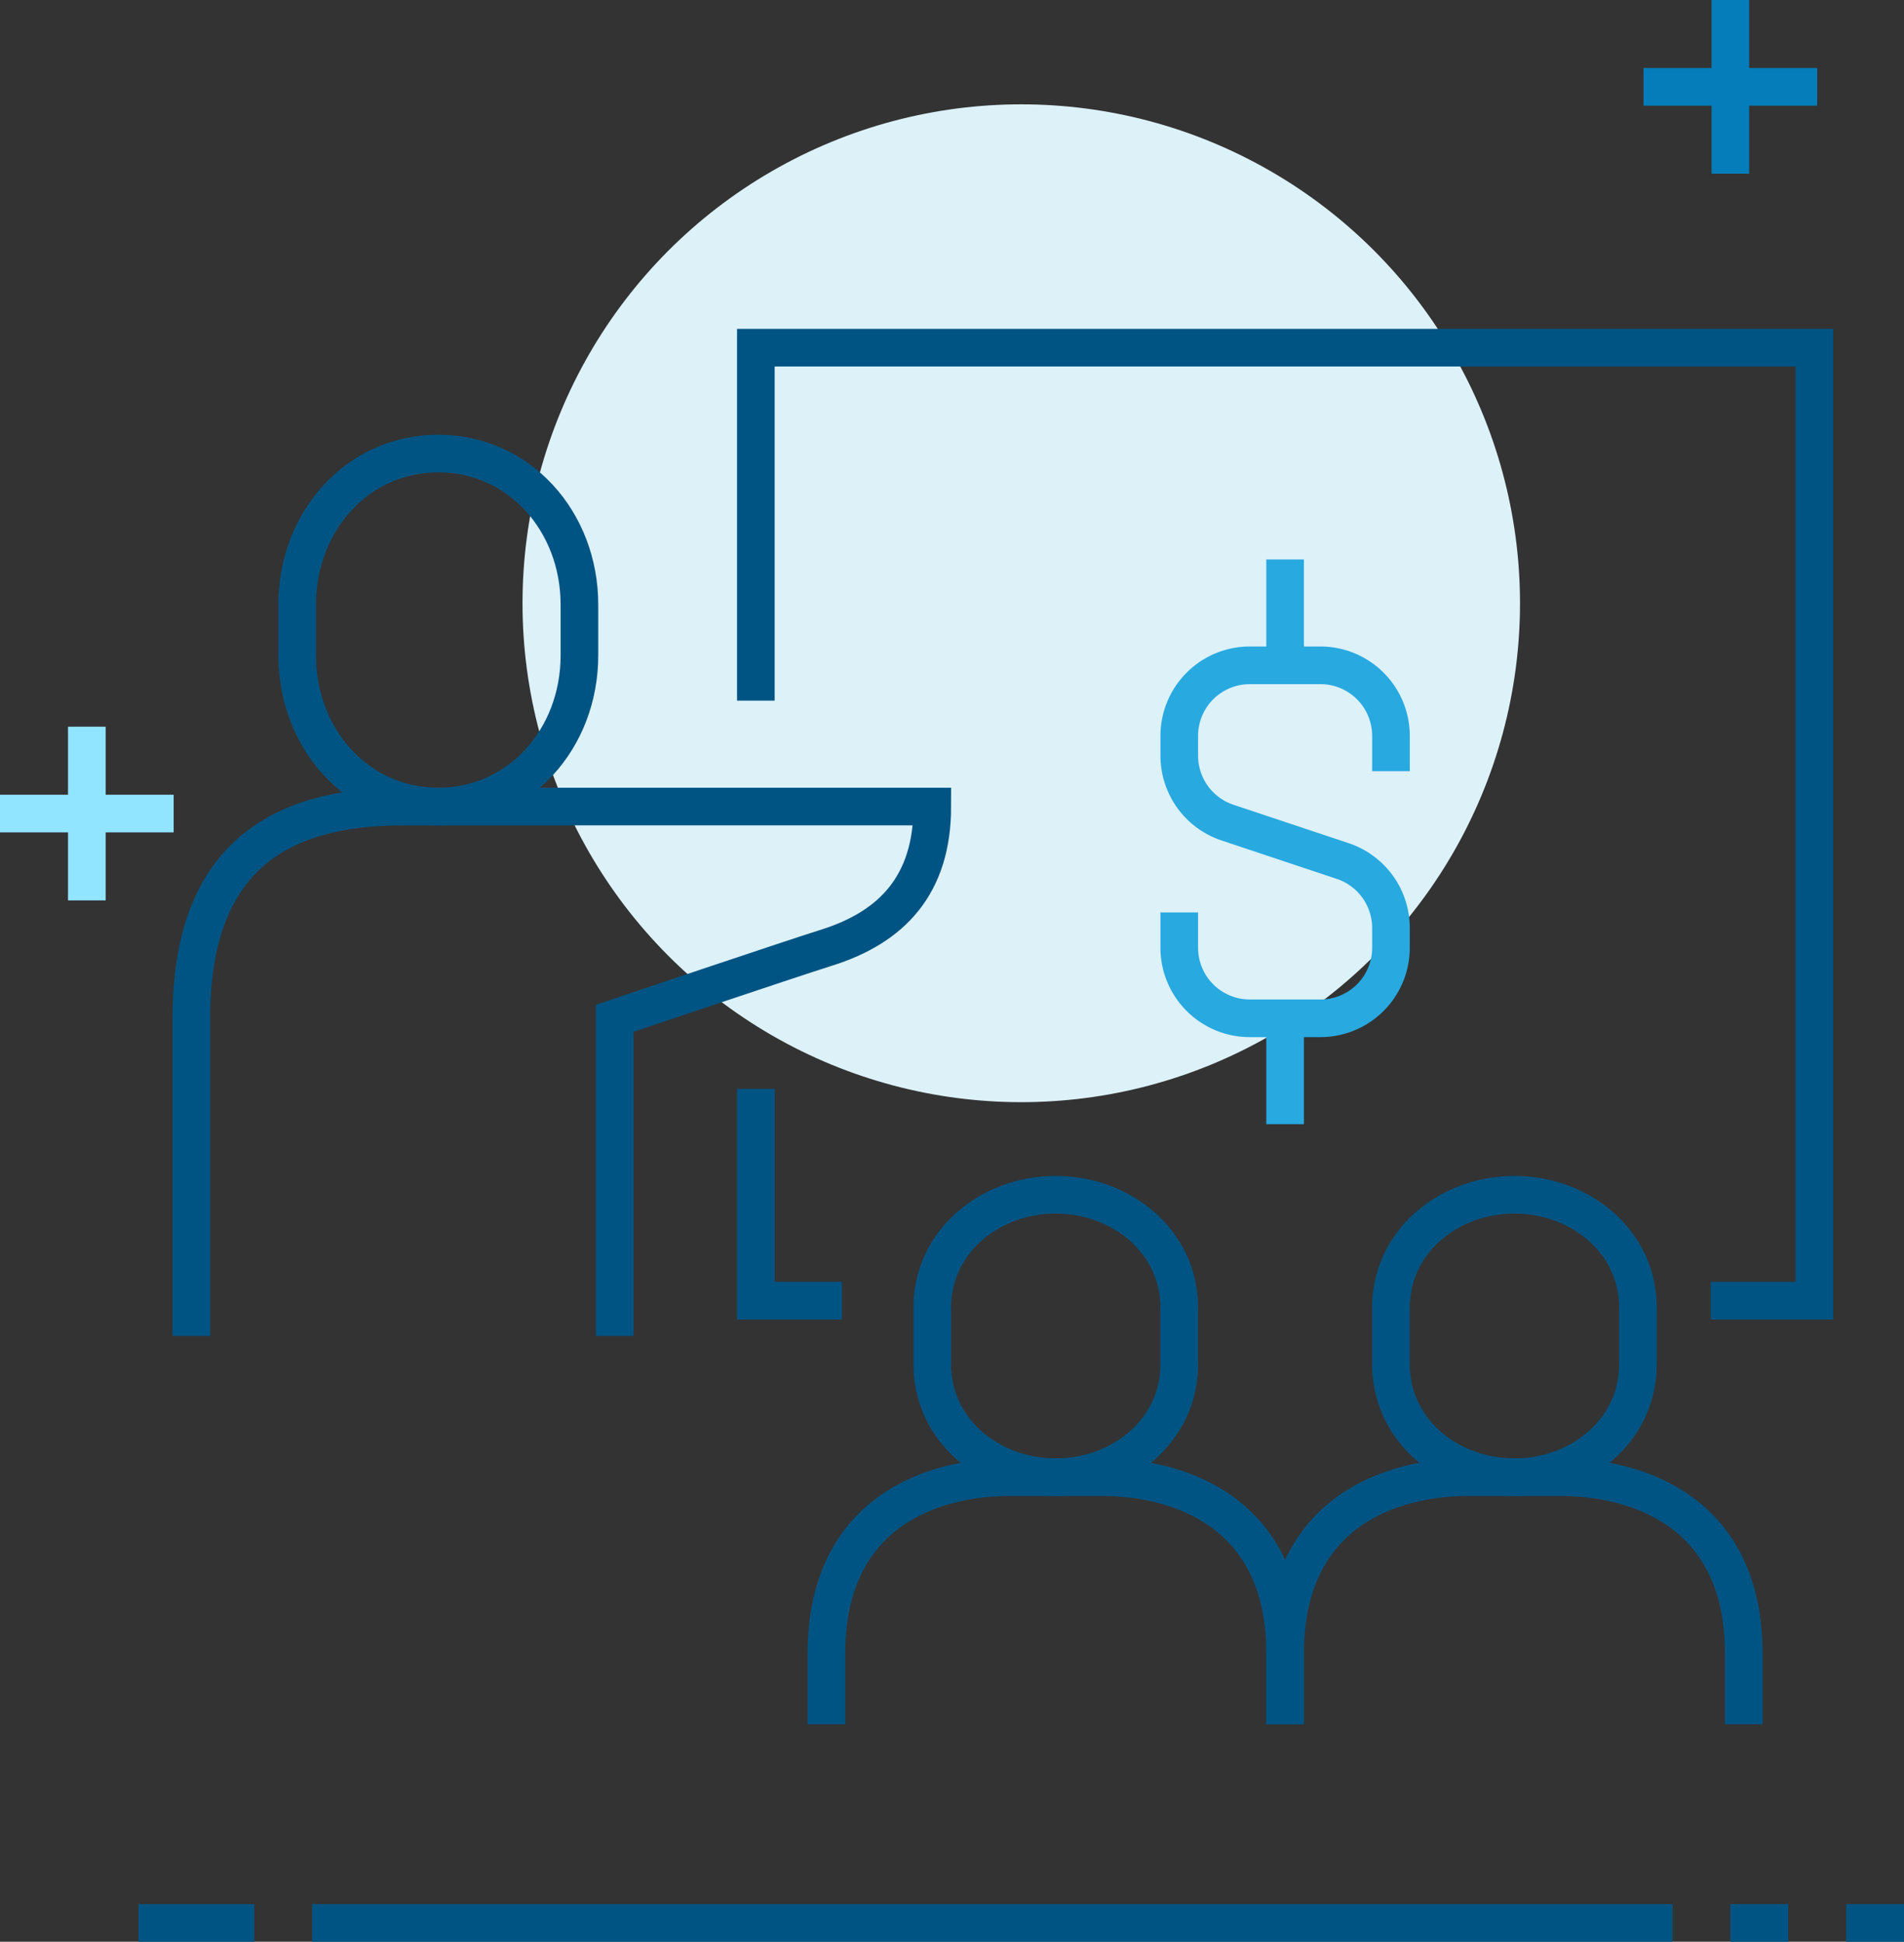 <svg xmlns="http://www.w3.org/2000/svg" width="236.006" height="240.598" viewBox="0 0 236.006 240.598">
  <rect x="0" y="0" width="236.006" height="240.598" fill="#333333" stroke="none"/>
  <g id="Careers-Web-icon002" transform="translate(-758.902 -4734.459)">
    <circle id="椭圆_6" data-name="椭圆 6" cx="61.821" cy="61.821" r="61.821" transform="translate(823.669 4747.387)" fill="#ddf1f9"/>
    <g id="组_105" data-name="组 105">
      <line id="直线_51" data-name="直线 51" x2="7.175" transform="translate(973.384 4972.725)" fill="none" stroke="#005483" stroke-miterlimit="10" stroke-width="4.664"/>
      <line id="直线_52" data-name="直线 52" x2="7.175" transform="translate(987.734 4972.725)" fill="none" stroke="#005483" stroke-miterlimit="10" stroke-width="4.664"/>
      <line id="直线_53" data-name="直线 53" x2="14.35" transform="translate(776.072 4972.725)" fill="none" stroke="#005483" stroke-miterlimit="10" stroke-width="4.664"/>
      <line id="直线_54" data-name="直线 54" x1="168.612" transform="translate(797.597 4972.725)" fill="none" stroke="#005483" stroke-miterlimit="10" stroke-width="4.664"/>
    </g>
    <g id="组_106" data-name="组 106">
      <line id="直线_55" data-name="直线 55" y2="21.525" transform="translate(973.384 4734.459)" fill="none" stroke="#047dba" stroke-miterlimit="10" stroke-width="4.664"/>
      <line id="直线_56" data-name="直线 56" x1="21.525" transform="translate(962.621 4745.222)" fill="none" stroke="#047dba" stroke-miterlimit="10" stroke-width="4.664"/>
    </g>
    <g id="组_107" data-name="组 107">
      <line id="直线_57" data-name="直线 57" y2="21.525" transform="translate(769.665 4824.502)" fill="none" stroke="#92e5ff" stroke-miterlimit="10" stroke-width="4.664"/>
      <line id="直线_58" data-name="直线 58" x1="21.525" transform="translate(758.902 4835.265)" fill="none" stroke="#92e5ff" stroke-miterlimit="10" stroke-width="4.664"/>
    </g>
    <g id="组_108" data-name="组 108">
      <path id="路径_183" data-name="路径 183" d="M863.253,4895.625H852.592v-26.241" fill="none" stroke="#005483" stroke-miterlimit="10" stroke-width="4.664"/>
      <path id="路径_184" data-name="路径 184" d="M852.592,4821.275v-43.735H983.8v118.085H970.955" fill="none" stroke="#005483" stroke-miterlimit="10" stroke-width="4.664"/>
      <path id="路径_185" data-name="路径 185" d="M813.23,4834.4c10.015,0,17.494-8.391,17.494-18.742V4809.4c0-10.351-7.479-18.742-17.494-18.742s-17.494,8.391-17.494,18.742v6.251C795.736,4826,803.215,4834.4,813.23,4834.4Z" fill="none" stroke="#005483" stroke-miterlimit="10" stroke-width="4.664"/>
      <path id="路径_186" data-name="路径 186" d="M835.1,4900v-39.362s21.7-7.323,26.241-8.747c8.133-2.551,13.121-7.79,13.121-17.494h-65.6c-15.672,0-26.241,6.612-26.241,26.241V4900" fill="none" stroke="#005483" stroke-miterlimit="10" stroke-width="4.664"/>
      <path id="路径_187" data-name="路径 187" d="M918.2,4948.108v-8.747c0-17.631-13.22-21.868-22.742-21.868H884.081c-9.521,0-22.742,4.237-22.742,21.868v8.747" fill="none" stroke="#005483" stroke-miterlimit="10" stroke-width="4.664"/>
      <path id="路径_188" data-name="路径 188" d="M889.767,4882.5c-8.137,0-15.307,5.778-15.307,14v7c0,8.217,7.17,14,15.307,14s15.307-5.778,15.307-14v-7C905.074,4888.283,897.9,4882.5,889.767,4882.5Z" fill="none" stroke="#005483" stroke-miterlimit="10" stroke-width="4.664"/>
      <path id="路径_189" data-name="路径 189" d="M975.051,4948.108v-8.747c0-17.631-13.221-21.868-22.743-21.868H940.937c-9.522,0-22.742,4.237-22.742,21.868v8.747" fill="none" stroke="#005483" stroke-miterlimit="10" stroke-width="4.664"/>
      <path id="路径_190" data-name="路径 190" d="M946.623,4882.5c-8.137,0-15.307,5.778-15.307,14v7c0,8.217,7.17,14,15.307,14s15.307-5.778,15.307-14v-7C961.93,4888.283,954.76,4882.5,946.623,4882.5Z" fill="none" stroke="#005483" stroke-miterlimit="10" stroke-width="4.664"/>
      <path id="路径_191" data-name="路径 191" d="M905.074,4847.517v4.373a8.747,8.747,0,0,0,8.747,8.747h8.748a8.747,8.747,0,0,0,8.747-8.747v-2.442a8.748,8.748,0,0,0-5.981-8.3l-14.28-4.76a8.748,8.748,0,0,1-5.981-8.3v-2.443a8.747,8.747,0,0,1,8.747-8.747h8.748a8.747,8.747,0,0,1,8.747,8.747v4.374" fill="none" stroke="#28a9e0" stroke-miterlimit="10" stroke-width="4.664"/>
      <line id="直线_59" data-name="直线 59" y1="13.121" transform="translate(918.195 4803.782)" fill="none" stroke="#28a9e0" stroke-miterlimit="10" stroke-width="4.664"/>
      <line id="直线_60" data-name="直线 60" y2="13.121" transform="translate(918.195 4860.637)" fill="none" stroke="#28a9e0" stroke-miterlimit="10" stroke-width="4.664"/>
    </g>
  </g>
</svg>
